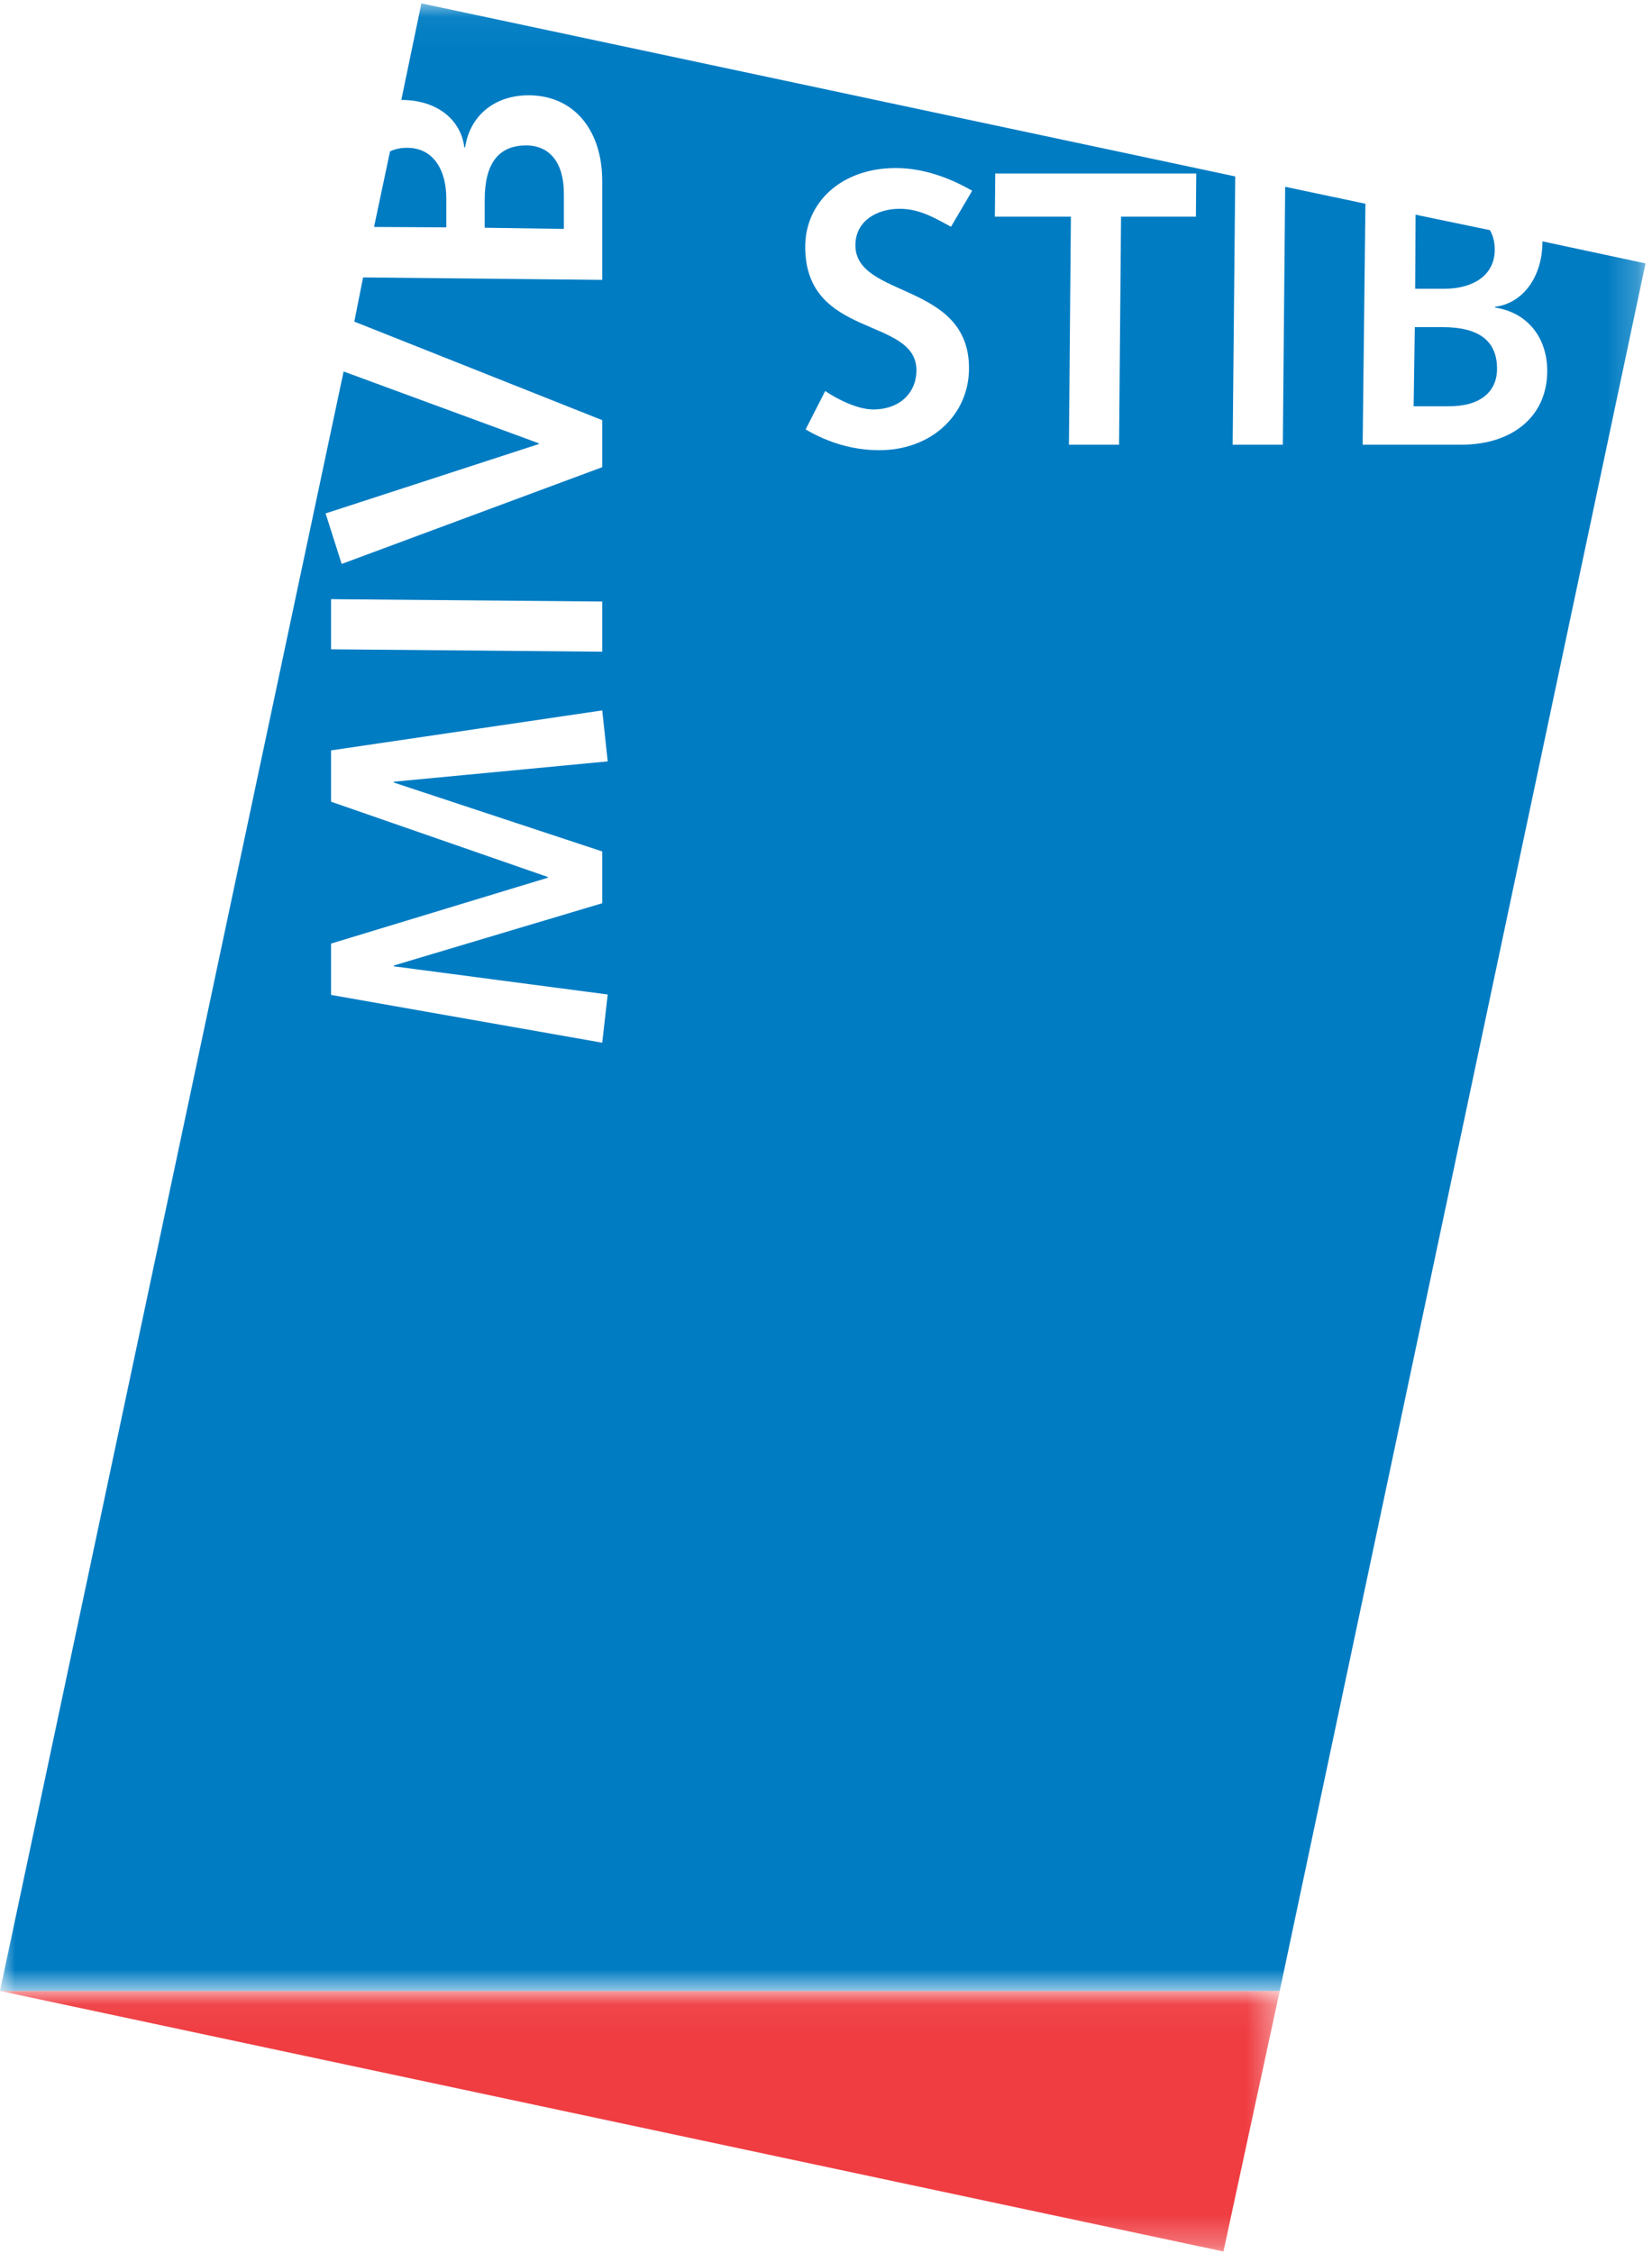 <?xml version="1.0" encoding="UTF-8"?>
<svg width="55px" height="75px" viewBox="0 0 55 75" version="1.1" xmlns="http://www.w3.org/2000/svg" xmlns:xlink="http://www.w3.org/1999/xlink">
    <!-- Generator: Sketch 55.1 (78136) - https://sketchapp.com -->
    <title>stib</title>
    <desc>Created with Sketch.</desc>
    <defs>
        <polygon id="path-1" points="0 0.045 42.606 0.045 42.606 8.718 0 8.718"></polygon>
        <polygon id="path-3" points="0 0.052 54.784 0.052 54.784 66.215 0 66.215"></polygon>
    </defs>
    <g id="desktop" stroke="none" stroke-width="1" fill="none" fill-rule="evenodd">
        <g id="homepage" transform="translate(-1431, -3619)">
            <g id="stib" transform="translate(1431, 3619)">
                <path d="M18.773,6.485 C18.785,5.402 18.288,4.841 17.52,4.841 C16.606,4.841 16.137,5.429 16.137,6.655 L16.137,7.581 L18.773,7.62 L18.773,6.485" id="Fill-1" fill="#007CC3"></path>
                <path d="M47.064,13.524 L47.103,10.89 L48.029,10.89 C49.255,10.89 49.841,11.36 49.841,12.273 C49.841,13.042 49.282,13.538 48.198,13.524 L47.064,13.524" id="Fill-3" fill="#007CC3"></path>
                <path d="M49.603,7.661 C49.708,7.839 49.764,8.054 49.764,8.307 C49.764,9.22 48.967,9.612 48.094,9.612 L47.115,9.612 L47.128,7.147 L49.603,7.661" id="Fill-5" fill="#007CC3"></path>
                <path d="M12.453,7.555 L14.858,7.568 L14.858,6.591 C14.858,5.717 14.467,4.92 13.554,4.92 C13.337,4.92 13.147,4.961 12.985,5.04 L12.453,7.555" id="Fill-7" fill="#007CC3"></path>
                <g id="Group-11" transform="translate(0, 66.23)">
                    <mask id="mask-2" fill="white">
                        <use xlink:href="#path-1"></use>
                    </mask>
                    <g id="Clip-10"></g>
                    <polygon id="Fill-9" fill="#EF3D42" mask="url(#mask-2)" points="-1.11773472e-05 0.045 42.606 0.045 40.732 8.718"></polygon>
                </g>
                <g id="Group-14" transform="translate(0, 0.06)">
                    <mask id="mask-4" fill="white">
                        <use xlink:href="#path-3"></use>
                    </mask>
                    <g id="Clip-13"></g>
                    <path d="M11.022,33.059 L11.022,31.35 L18.237,29.158 L18.237,29.133 L11.022,26.627 L11.022,24.919 L20.05,23.588 L20.232,25.285 L13.11,25.962 L13.11,25.989 L20.05,28.283 L20.05,30.007 L13.11,32.08 L13.11,32.107 L20.232,33.045 L20.05,34.65 L11.022,33.059 M11.022,21.554 L11.022,19.885 L20.05,19.964 L20.05,21.633 L11.022,21.554 M27.474,12.956 C27.891,13.243 28.57,13.57 29.065,13.57 C29.991,13.57 30.512,12.982 30.512,12.265 C30.5,10.465 26.808,11.234 26.808,8.155 C26.808,6.681 28.008,5.534 29.821,5.534 C30.721,5.534 31.596,5.846 32.366,6.29 L31.661,7.489 C31.114,7.19 30.604,6.89 29.952,6.89 C29.195,6.89 28.479,7.295 28.479,8.104 C28.479,9.877 32.261,9.316 32.261,12.199 C32.261,13.738 31.021,14.926 29.274,14.926 C28.4,14.926 27.578,14.678 26.821,14.235 L27.474,12.956 M35.653,7.151 L33.122,7.151 L33.135,5.716 L39.827,5.716 L39.815,7.151 L37.323,7.151 L37.257,14.743 L35.588,14.743 L35.653,7.151 M13.361,3.267 C14.588,3.267 15.354,3.96 15.458,4.847 L15.484,4.847 C15.654,3.751 16.502,3.112 17.598,3.112 C19.098,3.112 20.05,4.26 20.05,5.969 L20.05,9.257 L12.088,9.175 L11.796,10.646 L20.05,13.926 L20.05,15.492 L11.375,18.713 L10.84,17.031 L17.937,14.722 L17.937,14.696 L11.44,12.306 L-3.35320417e-05,66.215 L42.606,66.215 L54.784,8.708 L51.353,7.974 C51.353,9.2 50.664,10.047 49.777,10.151 L49.777,10.178 C50.873,10.348 51.512,11.195 51.512,12.29 C51.512,13.791 50.364,14.743 48.655,14.743 L45.367,14.743 L45.459,6.722 L42.787,6.158 L42.709,14.743 L41.039,14.743 L41.125,5.813 L14.029,0.052 L13.361,3.267" id="Fill-12" fill="#007CC3" mask="url(#mask-4)"></path>
                </g>
            </g>
        </g>
    </g>
</svg>